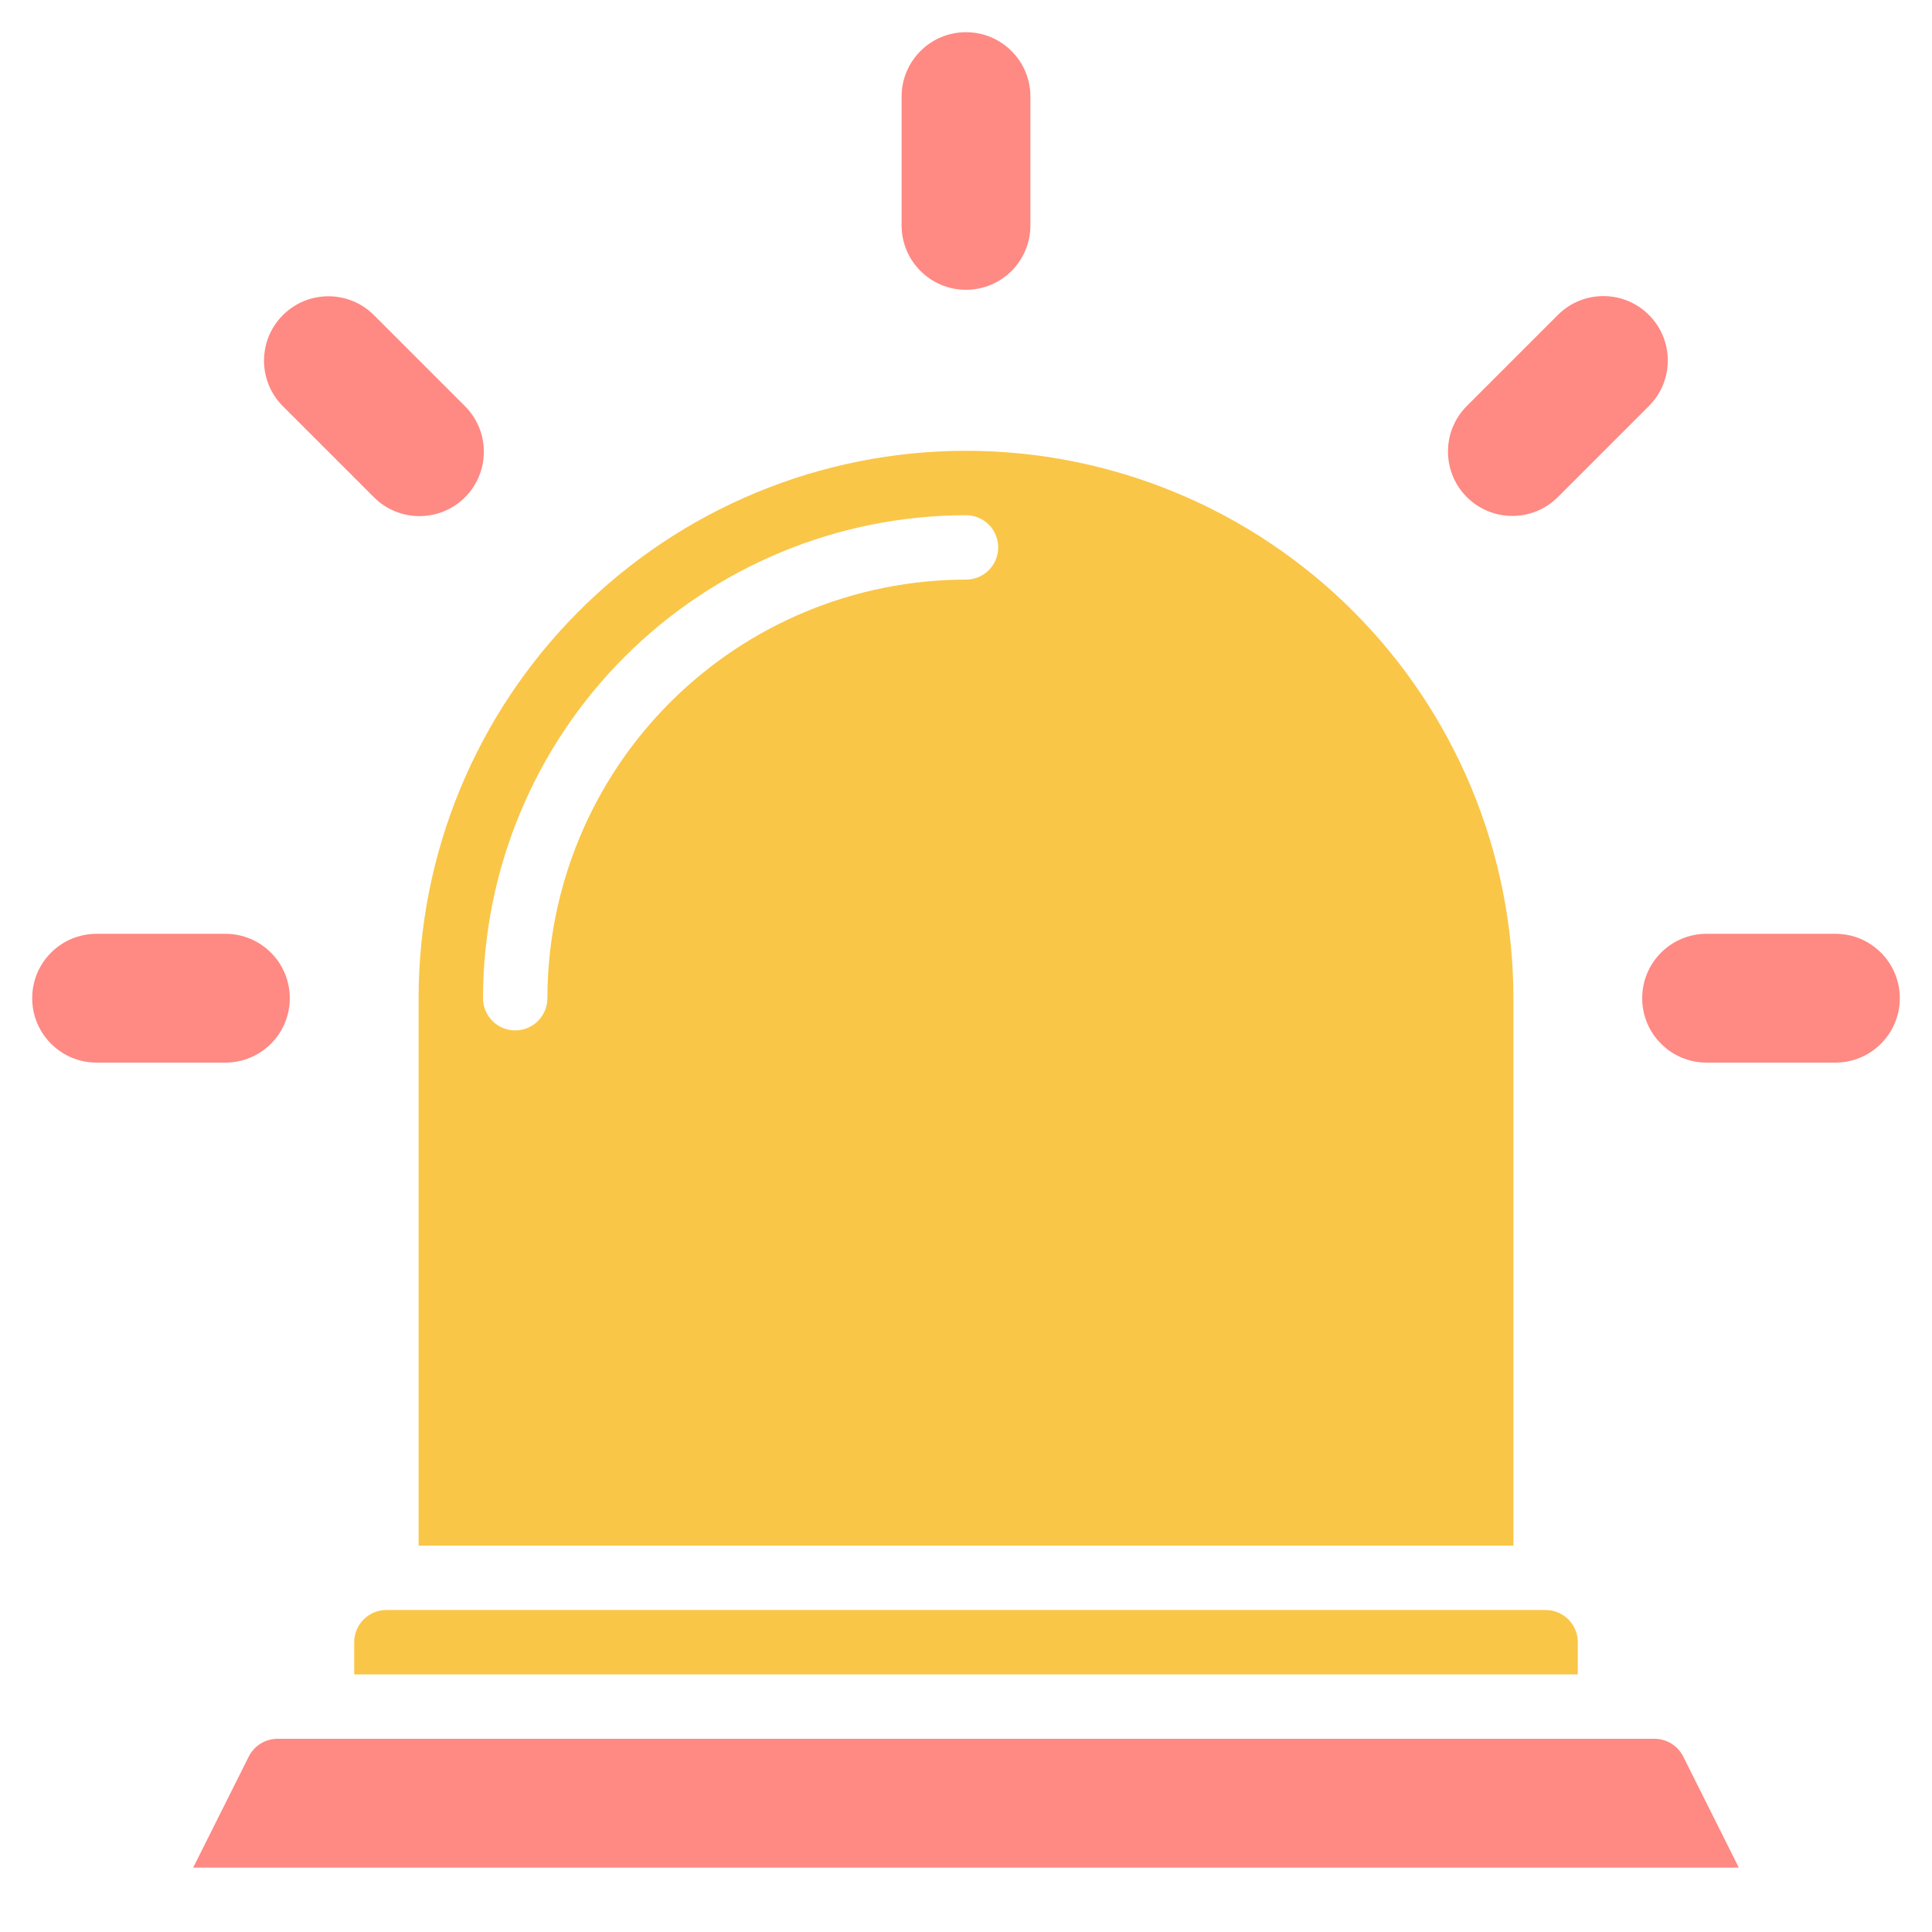 <svg width="60" height="60" viewBox="0 0 60 60" fill="none" xmlns="http://www.w3.org/2000/svg">
<path d="M47 31C47 26.491 45.209 22.167 42.021 18.979C38.833 15.791 34.509 14 30 14C25.491 14 21.167 15.791 17.979 18.979C14.791 22.167 13 26.491 13 31V48H47V31ZM30 18C26.553 18.004 23.249 19.375 20.812 21.812C18.375 24.249 17.004 27.553 17 31C17 31.265 16.895 31.52 16.707 31.707C16.52 31.895 16.265 32 16 32C15.735 32 15.48 31.895 15.293 31.707C15.105 31.52 15 31.265 15 31C15.005 27.023 16.586 23.21 19.398 20.398C22.21 17.586 26.023 16.005 30 16C30.265 16 30.52 16.105 30.707 16.293C30.895 16.48 31 16.735 31 17C31 17.265 30.895 17.52 30.707 17.707C30.52 17.895 30.265 18 30 18Z" fill="#FAC648"/>
<path d="M49 51C49 50.735 48.895 50.48 48.707 50.293C48.52 50.105 48.265 50 48 50H12C11.735 50 11.48 50.105 11.293 50.293C11.105 50.48 11 50.735 11 51V52H49V51Z" fill="#FAC648"/>
<path d="M52.275 54.553C52.192 54.387 52.064 54.247 51.907 54.15C51.749 54.052 51.567 54 51.381 54H8.619C8.433 54 8.251 54.052 8.093 54.15C7.936 54.247 7.808 54.387 7.725 54.553L6 58H54L52.275 54.553Z" fill="#FF8983"/>
<path d="M32 3C32 1.895 31.105 1 30 1C28.895 1 28 1.895 28 3V7C28 8.105 28.895 9 30 9C31.105 9 32 8.105 32 7V3Z" fill="#FF8983"/>
<path d="M11.613 9.787C10.832 9.006 9.566 9.006 8.785 9.787C8.004 10.568 8.004 11.834 8.785 12.615L11.613 15.443C12.393 16.224 13.66 16.224 14.441 15.443C15.222 14.662 15.222 13.396 14.441 12.615L11.613 9.787Z" fill="#FF8983"/>
<path d="M3 29C1.895 29 1 29.895 1 31C1 32.105 1.895 33 3 33H7C8.105 33 9 32.105 9 31C9 29.895 8.105 29 7 29H3Z" fill="#FF8983"/>
<path d="M57 33C58.105 33 59 32.105 59 31C59 29.895 58.105 29 57 29H53C51.895 29 51 29.895 51 31C51 32.105 51.895 33 53 33H57Z" fill="#FF8983"/>
<path d="M51.209 12.609C51.99 11.828 51.99 10.562 51.209 9.781C50.428 9 49.162 9 48.381 9.781L45.553 12.609C44.773 13.39 44.773 14.656 45.553 15.437C46.334 16.218 47.6 16.218 48.381 15.437L51.209 12.609Z" fill="#FF8983"/>
</svg>
